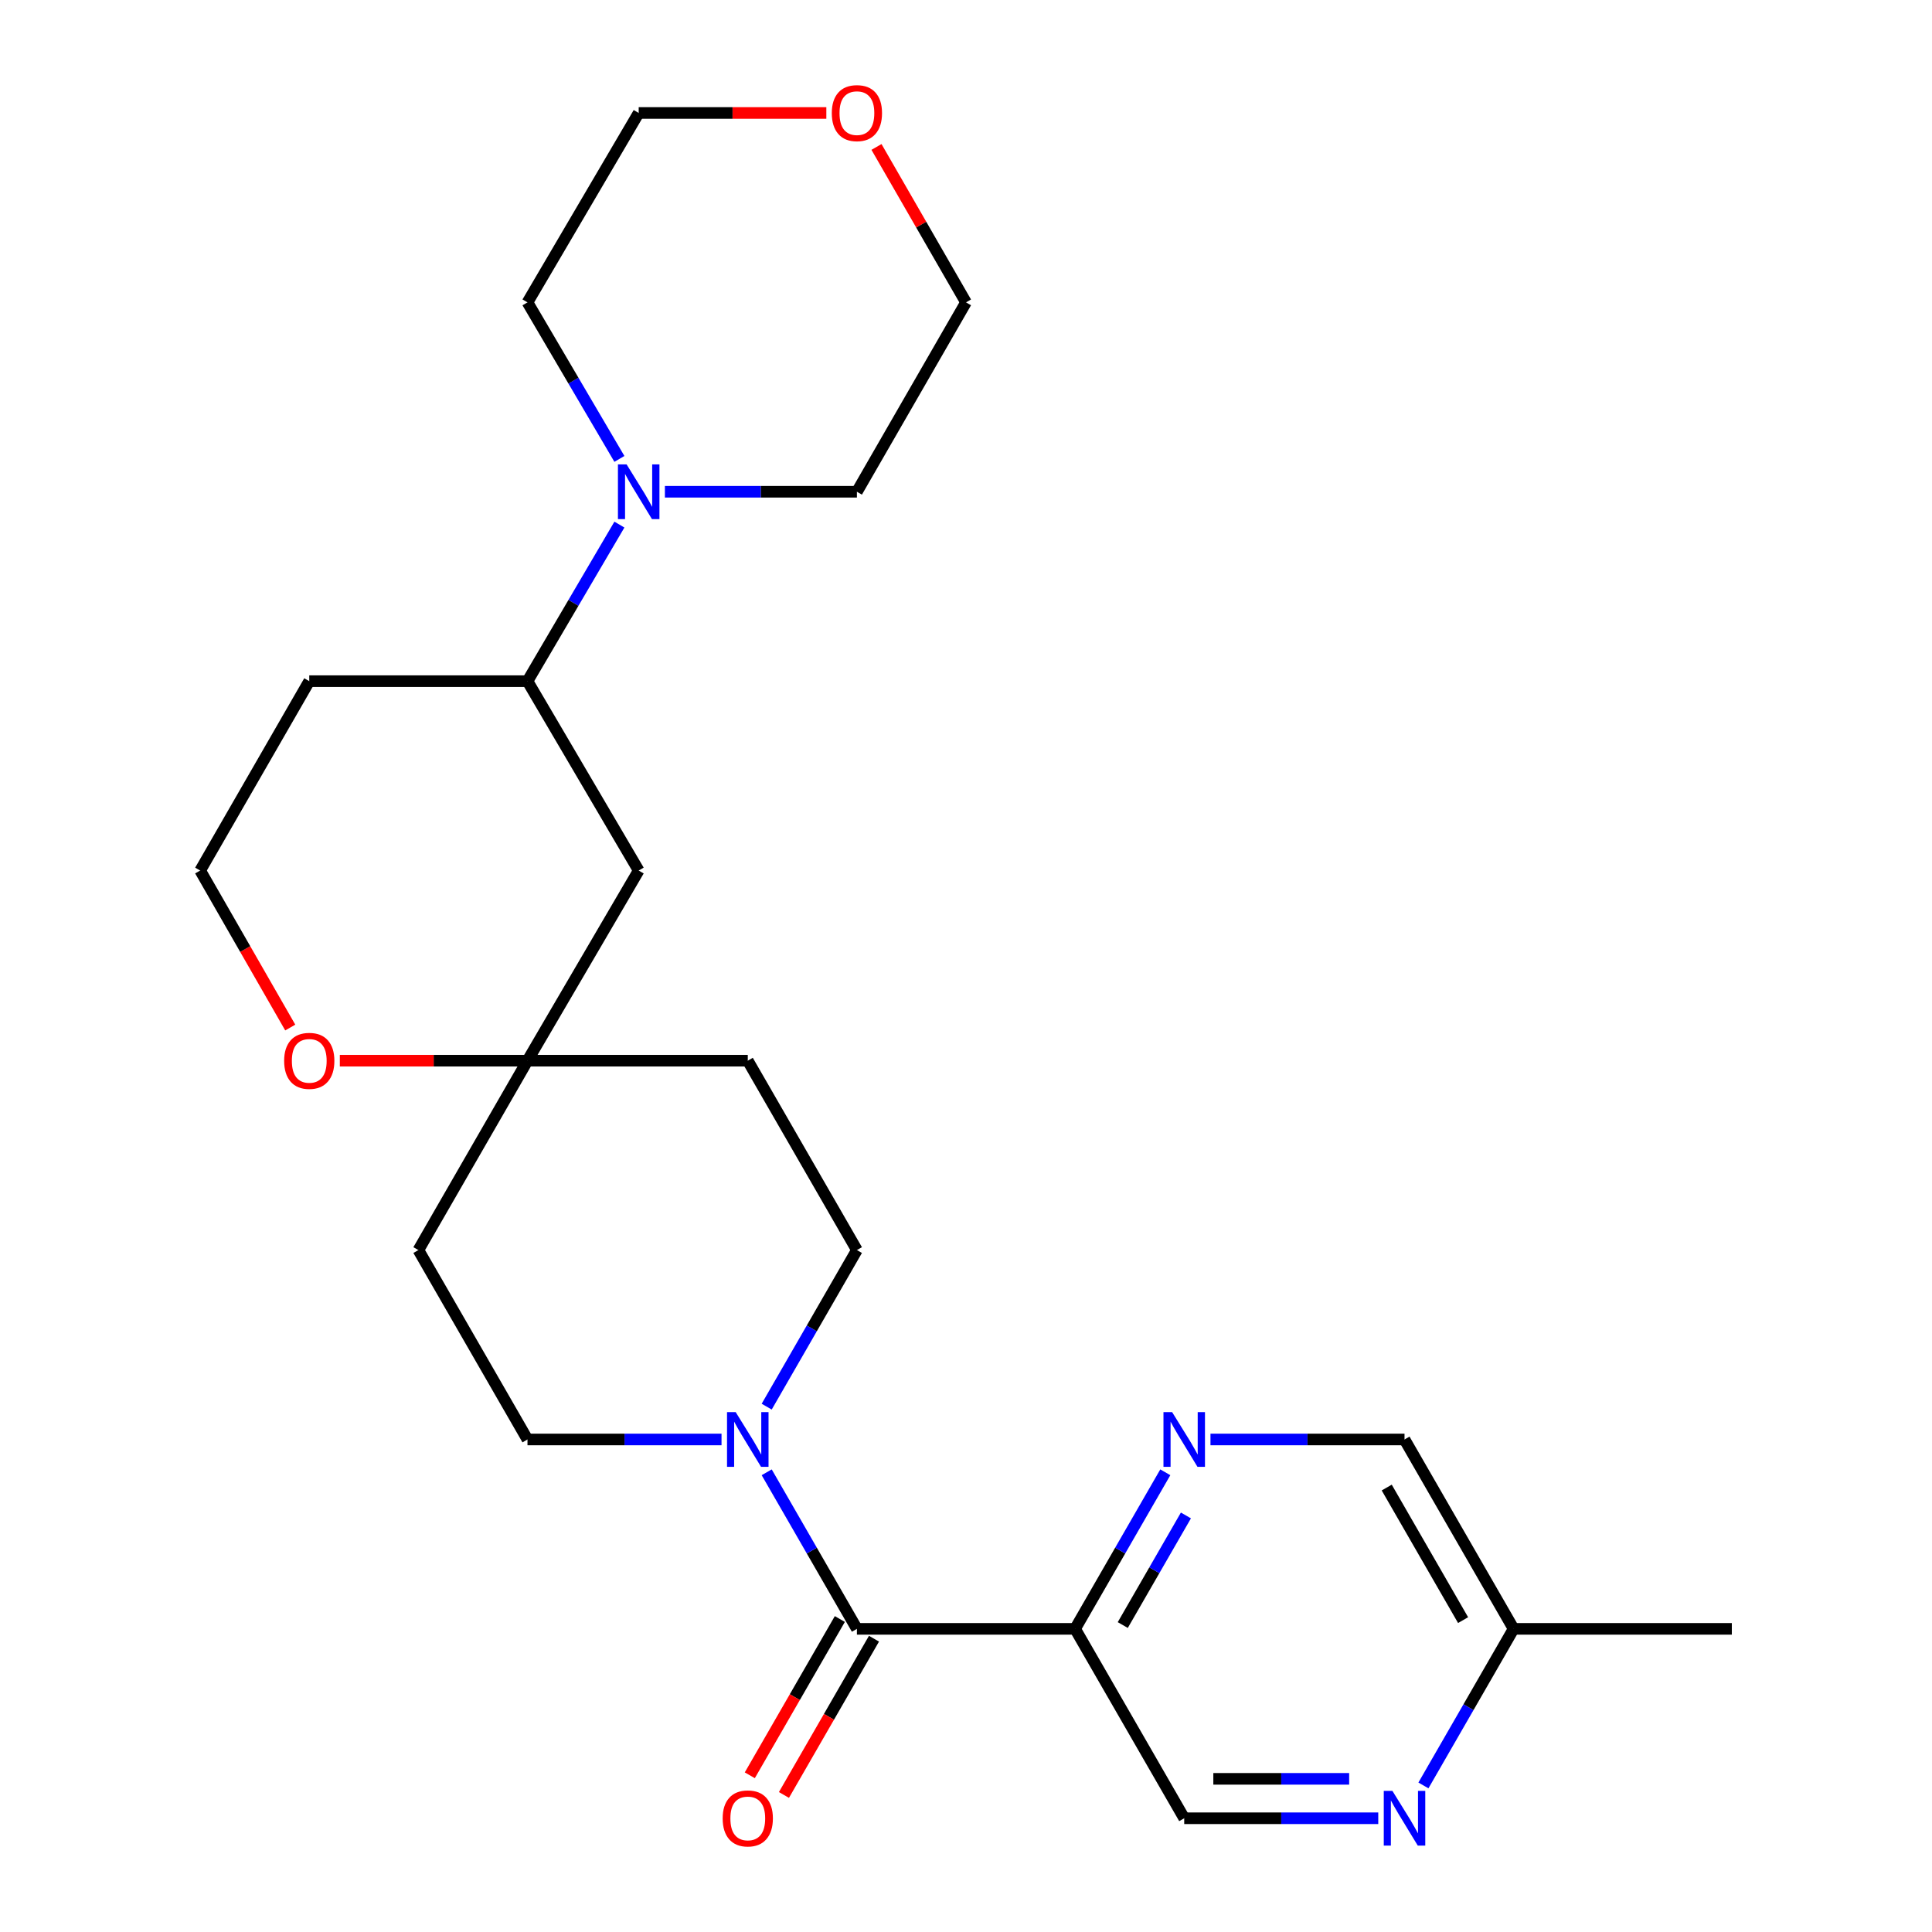 <?xml version='1.0' encoding='iso-8859-1'?>
<svg version='1.1' baseProfile='full'
              xmlns='http://www.w3.org/2000/svg'
                      xmlns:rdkit='http://www.rdkit.org/xml'
                      xmlns:xlink='http://www.w3.org/1999/xlink'
                  xml:space='preserve'
width='1000px' height='1000px' viewBox='0 0 1000 1000'>
<!-- END OF HEADER -->
<rect style='opacity:1.0;fill:#FFFFFF;stroke:none' width='1000' height='1000' x='0' y='0'> </rect>
<path class='bond-0' d='M 443.536,843.093 L 556.464,843.093' style='fill:none;fill-rule:evenodd;stroke:#000000;stroke-width:6px;stroke-linecap:butt;stroke-linejoin:miter;stroke-opacity:1' />
<path class='bond-1' d='M 443.536,843.093 L 420.188,802.575' style='fill:none;fill-rule:evenodd;stroke:#000000;stroke-width:6px;stroke-linecap:butt;stroke-linejoin:miter;stroke-opacity:1' />
<path class='bond-1' d='M 420.188,802.575 L 396.84,762.057' style='fill:none;fill-rule:evenodd;stroke:#0000FF;stroke-width:6px;stroke-linecap:butt;stroke-linejoin:miter;stroke-opacity:1' />
<path class='bond-12' d='M 434.698,838 L 411.396,878.443' style='fill:none;fill-rule:evenodd;stroke:#000000;stroke-width:6px;stroke-linecap:butt;stroke-linejoin:miter;stroke-opacity:1' />
<path class='bond-12' d='M 411.396,878.443 L 388.093,918.887' style='fill:none;fill-rule:evenodd;stroke:#FF0000;stroke-width:6px;stroke-linecap:butt;stroke-linejoin:miter;stroke-opacity:1' />
<path class='bond-12' d='M 452.374,848.185 L 429.072,888.628' style='fill:none;fill-rule:evenodd;stroke:#000000;stroke-width:6px;stroke-linecap:butt;stroke-linejoin:miter;stroke-opacity:1' />
<path class='bond-12' d='M 429.072,888.628 L 405.769,929.071' style='fill:none;fill-rule:evenodd;stroke:#FF0000;stroke-width:6px;stroke-linecap:butt;stroke-linejoin:miter;stroke-opacity:1' />
<path class='bond-2' d='M 556.464,843.093 L 579.812,802.575' style='fill:none;fill-rule:evenodd;stroke:#000000;stroke-width:6px;stroke-linecap:butt;stroke-linejoin:miter;stroke-opacity:1' />
<path class='bond-2' d='M 579.812,802.575 L 603.16,762.057' style='fill:none;fill-rule:evenodd;stroke:#0000FF;stroke-width:6px;stroke-linecap:butt;stroke-linejoin:miter;stroke-opacity:1' />
<path class='bond-2' d='M 581.144,841.123 L 597.488,812.761' style='fill:none;fill-rule:evenodd;stroke:#000000;stroke-width:6px;stroke-linecap:butt;stroke-linejoin:miter;stroke-opacity:1' />
<path class='bond-2' d='M 597.488,812.761 L 613.831,784.398' style='fill:none;fill-rule:evenodd;stroke:#0000FF;stroke-width:6px;stroke-linecap:butt;stroke-linejoin:miter;stroke-opacity:1' />
<path class='bond-8' d='M 556.464,843.093 L 612.95,941.128' style='fill:none;fill-rule:evenodd;stroke:#000000;stroke-width:6px;stroke-linecap:butt;stroke-linejoin:miter;stroke-opacity:1' />
<path class='bond-9' d='M 396.839,728.08 L 420.187,687.557' style='fill:none;fill-rule:evenodd;stroke:#0000FF;stroke-width:6px;stroke-linecap:butt;stroke-linejoin:miter;stroke-opacity:1' />
<path class='bond-9' d='M 420.187,687.557 L 443.536,647.034' style='fill:none;fill-rule:evenodd;stroke:#000000;stroke-width:6px;stroke-linecap:butt;stroke-linejoin:miter;stroke-opacity:1' />
<path class='bond-10' d='M 373.459,745.069 L 323.241,745.069' style='fill:none;fill-rule:evenodd;stroke:#0000FF;stroke-width:6px;stroke-linecap:butt;stroke-linejoin:miter;stroke-opacity:1' />
<path class='bond-10' d='M 323.241,745.069 L 273.023,745.069' style='fill:none;fill-rule:evenodd;stroke:#000000;stroke-width:6px;stroke-linecap:butt;stroke-linejoin:miter;stroke-opacity:1' />
<path class='bond-16' d='M 626.541,745.069 L 676.759,745.069' style='fill:none;fill-rule:evenodd;stroke:#0000FF;stroke-width:6px;stroke-linecap:butt;stroke-linejoin:miter;stroke-opacity:1' />
<path class='bond-16' d='M 676.759,745.069 L 726.977,745.069' style='fill:none;fill-rule:evenodd;stroke:#000000;stroke-width:6px;stroke-linecap:butt;stroke-linejoin:miter;stroke-opacity:1' />
<path class='bond-3' d='M 320.603,271.533 L 296.813,312.05' style='fill:none;fill-rule:evenodd;stroke:#0000FF;stroke-width:6px;stroke-linecap:butt;stroke-linejoin:miter;stroke-opacity:1' />
<path class='bond-3' d='M 296.813,312.05 L 273.023,352.566' style='fill:none;fill-rule:evenodd;stroke:#000000;stroke-width:6px;stroke-linecap:butt;stroke-linejoin:miter;stroke-opacity:1' />
<path class='bond-20' d='M 320.602,237.529 L 296.813,197.018' style='fill:none;fill-rule:evenodd;stroke:#0000FF;stroke-width:6px;stroke-linecap:butt;stroke-linejoin:miter;stroke-opacity:1' />
<path class='bond-20' d='M 296.813,197.018 L 273.023,156.507' style='fill:none;fill-rule:evenodd;stroke:#000000;stroke-width:6px;stroke-linecap:butt;stroke-linejoin:miter;stroke-opacity:1' />
<path class='bond-21' d='M 344.15,254.531 L 393.843,254.531' style='fill:none;fill-rule:evenodd;stroke:#0000FF;stroke-width:6px;stroke-linecap:butt;stroke-linejoin:miter;stroke-opacity:1' />
<path class='bond-21' d='M 393.843,254.531 L 443.536,254.531' style='fill:none;fill-rule:evenodd;stroke:#000000;stroke-width:6px;stroke-linecap:butt;stroke-linejoin:miter;stroke-opacity:1' />
<path class='bond-4' d='M 273.023,549.01 L 216.56,647.034' style='fill:none;fill-rule:evenodd;stroke:#000000;stroke-width:6px;stroke-linecap:butt;stroke-linejoin:miter;stroke-opacity:1' />
<path class='bond-7' d='M 273.023,549.01 L 330.586,450.59' style='fill:none;fill-rule:evenodd;stroke:#000000;stroke-width:6px;stroke-linecap:butt;stroke-linejoin:miter;stroke-opacity:1' />
<path class='bond-11' d='M 273.023,549.01 L 224.46,549.01' style='fill:none;fill-rule:evenodd;stroke:#000000;stroke-width:6px;stroke-linecap:butt;stroke-linejoin:miter;stroke-opacity:1' />
<path class='bond-11' d='M 224.46,549.01 L 175.897,549.01' style='fill:none;fill-rule:evenodd;stroke:#FF0000;stroke-width:6px;stroke-linecap:butt;stroke-linejoin:miter;stroke-opacity:1' />
<path class='bond-25' d='M 273.023,549.01 L 387.05,549.01' style='fill:none;fill-rule:evenodd;stroke:#000000;stroke-width:6px;stroke-linecap:butt;stroke-linejoin:miter;stroke-opacity:1' />
<path class='bond-5' d='M 273.023,352.566 L 330.586,450.59' style='fill:none;fill-rule:evenodd;stroke:#000000;stroke-width:6px;stroke-linecap:butt;stroke-linejoin:miter;stroke-opacity:1' />
<path class='bond-27' d='M 273.023,352.566 L 160.073,352.566' style='fill:none;fill-rule:evenodd;stroke:#000000;stroke-width:6px;stroke-linecap:butt;stroke-linejoin:miter;stroke-opacity:1' />
<path class='bond-6' d='M 713.386,941.128 L 663.168,941.128' style='fill:none;fill-rule:evenodd;stroke:#0000FF;stroke-width:6px;stroke-linecap:butt;stroke-linejoin:miter;stroke-opacity:1' />
<path class='bond-6' d='M 663.168,941.128 L 612.95,941.128' style='fill:none;fill-rule:evenodd;stroke:#000000;stroke-width:6px;stroke-linecap:butt;stroke-linejoin:miter;stroke-opacity:1' />
<path class='bond-6' d='M 698.321,920.727 L 663.168,920.727' style='fill:none;fill-rule:evenodd;stroke:#0000FF;stroke-width:6px;stroke-linecap:butt;stroke-linejoin:miter;stroke-opacity:1' />
<path class='bond-6' d='M 663.168,920.727 L 628.015,920.727' style='fill:none;fill-rule:evenodd;stroke:#000000;stroke-width:6px;stroke-linecap:butt;stroke-linejoin:miter;stroke-opacity:1' />
<path class='bond-17' d='M 736.761,924.139 L 760.101,883.616' style='fill:none;fill-rule:evenodd;stroke:#0000FF;stroke-width:6px;stroke-linecap:butt;stroke-linejoin:miter;stroke-opacity:1' />
<path class='bond-17' d='M 760.101,883.616 L 783.44,843.093' style='fill:none;fill-rule:evenodd;stroke:#000000;stroke-width:6px;stroke-linecap:butt;stroke-linejoin:miter;stroke-opacity:1' />
<path class='bond-14' d='M 443.536,647.034 L 387.05,549.01' style='fill:none;fill-rule:evenodd;stroke:#000000;stroke-width:6px;stroke-linecap:butt;stroke-linejoin:miter;stroke-opacity:1' />
<path class='bond-13' d='M 273.023,745.069 L 216.56,647.034' style='fill:none;fill-rule:evenodd;stroke:#000000;stroke-width:6px;stroke-linecap:butt;stroke-linejoin:miter;stroke-opacity:1' />
<path class='bond-19' d='M 150.231,531.854 L 126.92,491.222' style='fill:none;fill-rule:evenodd;stroke:#FF0000;stroke-width:6px;stroke-linecap:butt;stroke-linejoin:miter;stroke-opacity:1' />
<path class='bond-19' d='M 126.92,491.222 L 103.61,450.59' style='fill:none;fill-rule:evenodd;stroke:#000000;stroke-width:6px;stroke-linecap:butt;stroke-linejoin:miter;stroke-opacity:1' />
<path class='bond-15' d='M 453.666,76.061 L 476.833,116.284' style='fill:none;fill-rule:evenodd;stroke:#FF0000;stroke-width:6px;stroke-linecap:butt;stroke-linejoin:miter;stroke-opacity:1' />
<path class='bond-15' d='M 476.833,116.284 L 500,156.507' style='fill:none;fill-rule:evenodd;stroke:#000000;stroke-width:6px;stroke-linecap:butt;stroke-linejoin:miter;stroke-opacity:1' />
<path class='bond-28' d='M 427.713,58.472 L 379.15,58.472' style='fill:none;fill-rule:evenodd;stroke:#FF0000;stroke-width:6px;stroke-linecap:butt;stroke-linejoin:miter;stroke-opacity:1' />
<path class='bond-28' d='M 379.15,58.472 L 330.586,58.472' style='fill:none;fill-rule:evenodd;stroke:#000000;stroke-width:6px;stroke-linecap:butt;stroke-linejoin:miter;stroke-opacity:1' />
<path class='bond-26' d='M 726.977,745.069 L 783.44,843.093' style='fill:none;fill-rule:evenodd;stroke:#000000;stroke-width:6px;stroke-linecap:butt;stroke-linejoin:miter;stroke-opacity:1' />
<path class='bond-26' d='M 717.769,769.955 L 757.293,838.572' style='fill:none;fill-rule:evenodd;stroke:#000000;stroke-width:6px;stroke-linecap:butt;stroke-linejoin:miter;stroke-opacity:1' />
<path class='bond-24' d='M 783.44,843.093 L 896.39,843.093' style='fill:none;fill-rule:evenodd;stroke:#000000;stroke-width:6px;stroke-linecap:butt;stroke-linejoin:miter;stroke-opacity:1' />
<path class='bond-18' d='M 160.073,352.566 L 103.61,450.59' style='fill:none;fill-rule:evenodd;stroke:#000000;stroke-width:6px;stroke-linecap:butt;stroke-linejoin:miter;stroke-opacity:1' />
<path class='bond-23' d='M 273.023,156.507 L 330.586,58.472' style='fill:none;fill-rule:evenodd;stroke:#000000;stroke-width:6px;stroke-linecap:butt;stroke-linejoin:miter;stroke-opacity:1' />
<path class='bond-22' d='M 443.536,254.531 L 500,156.507' style='fill:none;fill-rule:evenodd;stroke:#000000;stroke-width:6px;stroke-linecap:butt;stroke-linejoin:miter;stroke-opacity:1' />
<path  class='atom-2' d='M 380.79 730.909
L 390.07 745.909
Q 390.99 747.389, 392.47 750.069
Q 393.95 752.749, 394.03 752.909
L 394.03 730.909
L 397.79 730.909
L 397.79 759.229
L 393.91 759.229
L 383.95 742.829
Q 382.79 740.909, 381.55 738.709
Q 380.35 736.509, 379.99 735.829
L 379.99 759.229
L 376.31 759.229
L 376.31 730.909
L 380.79 730.909
' fill='#0000FF'/>
<path  class='atom-3' d='M 606.69 730.909
L 615.97 745.909
Q 616.89 747.389, 618.37 750.069
Q 619.85 752.749, 619.93 752.909
L 619.93 730.909
L 623.69 730.909
L 623.69 759.229
L 619.81 759.229
L 609.85 742.829
Q 608.69 740.909, 607.45 738.709
Q 606.25 736.509, 605.89 735.829
L 605.89 759.229
L 602.21 759.229
L 602.21 730.909
L 606.69 730.909
' fill='#0000FF'/>
<path  class='atom-4' d='M 324.326 240.371
L 333.606 255.371
Q 334.526 256.851, 336.006 259.531
Q 337.486 262.211, 337.566 262.371
L 337.566 240.371
L 341.326 240.371
L 341.326 268.691
L 337.446 268.691
L 327.486 252.291
Q 326.326 250.371, 325.086 248.171
Q 323.886 245.971, 323.526 245.291
L 323.526 268.691
L 319.846 268.691
L 319.846 240.371
L 324.326 240.371
' fill='#0000FF'/>
<path  class='atom-7' d='M 720.717 926.968
L 729.997 941.968
Q 730.917 943.448, 732.397 946.128
Q 733.877 948.808, 733.957 948.968
L 733.957 926.968
L 737.717 926.968
L 737.717 955.288
L 733.837 955.288
L 723.877 938.888
Q 722.717 936.968, 721.477 934.768
Q 720.277 932.568, 719.917 931.888
L 719.917 955.288
L 716.237 955.288
L 716.237 926.968
L 720.717 926.968
' fill='#0000FF'/>
<path  class='atom-12' d='M 147.073 549.09
Q 147.073 542.29, 150.433 538.49
Q 153.793 534.69, 160.073 534.69
Q 166.353 534.69, 169.713 538.49
Q 173.073 542.29, 173.073 549.09
Q 173.073 555.97, 169.673 559.89
Q 166.273 563.77, 160.073 563.77
Q 153.833 563.77, 150.433 559.89
Q 147.073 556.01, 147.073 549.09
M 160.073 560.57
Q 164.393 560.57, 166.713 557.69
Q 169.073 554.77, 169.073 549.09
Q 169.073 543.53, 166.713 540.73
Q 164.393 537.89, 160.073 537.89
Q 155.753 537.89, 153.393 540.69
Q 151.073 543.49, 151.073 549.09
Q 151.073 554.81, 153.393 557.69
Q 155.753 560.57, 160.073 560.57
' fill='#FF0000'/>
<path  class='atom-13' d='M 374.05 941.208
Q 374.05 934.408, 377.41 930.608
Q 380.77 926.808, 387.05 926.808
Q 393.33 926.808, 396.69 930.608
Q 400.05 934.408, 400.05 941.208
Q 400.05 948.088, 396.65 952.008
Q 393.25 955.888, 387.05 955.888
Q 380.81 955.888, 377.41 952.008
Q 374.05 948.128, 374.05 941.208
M 387.05 952.688
Q 391.37 952.688, 393.69 949.808
Q 396.05 946.888, 396.05 941.208
Q 396.05 935.648, 393.69 932.848
Q 391.37 930.008, 387.05 930.008
Q 382.73 930.008, 380.37 932.808
Q 378.05 935.608, 378.05 941.208
Q 378.05 946.928, 380.37 949.808
Q 382.73 952.688, 387.05 952.688
' fill='#FF0000'/>
<path  class='atom-16' d='M 430.536 58.552
Q 430.536 51.752, 433.896 47.952
Q 437.256 44.152, 443.536 44.152
Q 449.816 44.152, 453.176 47.952
Q 456.536 51.752, 456.536 58.552
Q 456.536 65.432, 453.136 69.352
Q 449.736 73.232, 443.536 73.232
Q 437.296 73.232, 433.896 69.352
Q 430.536 65.472, 430.536 58.552
M 443.536 70.032
Q 447.856 70.032, 450.176 67.152
Q 452.536 64.232, 452.536 58.552
Q 452.536 52.992, 450.176 50.192
Q 447.856 47.352, 443.536 47.352
Q 439.216 47.352, 436.856 50.152
Q 434.536 52.952, 434.536 58.552
Q 434.536 64.272, 436.856 67.152
Q 439.216 70.032, 443.536 70.032
' fill='#FF0000'/>
</svg>
